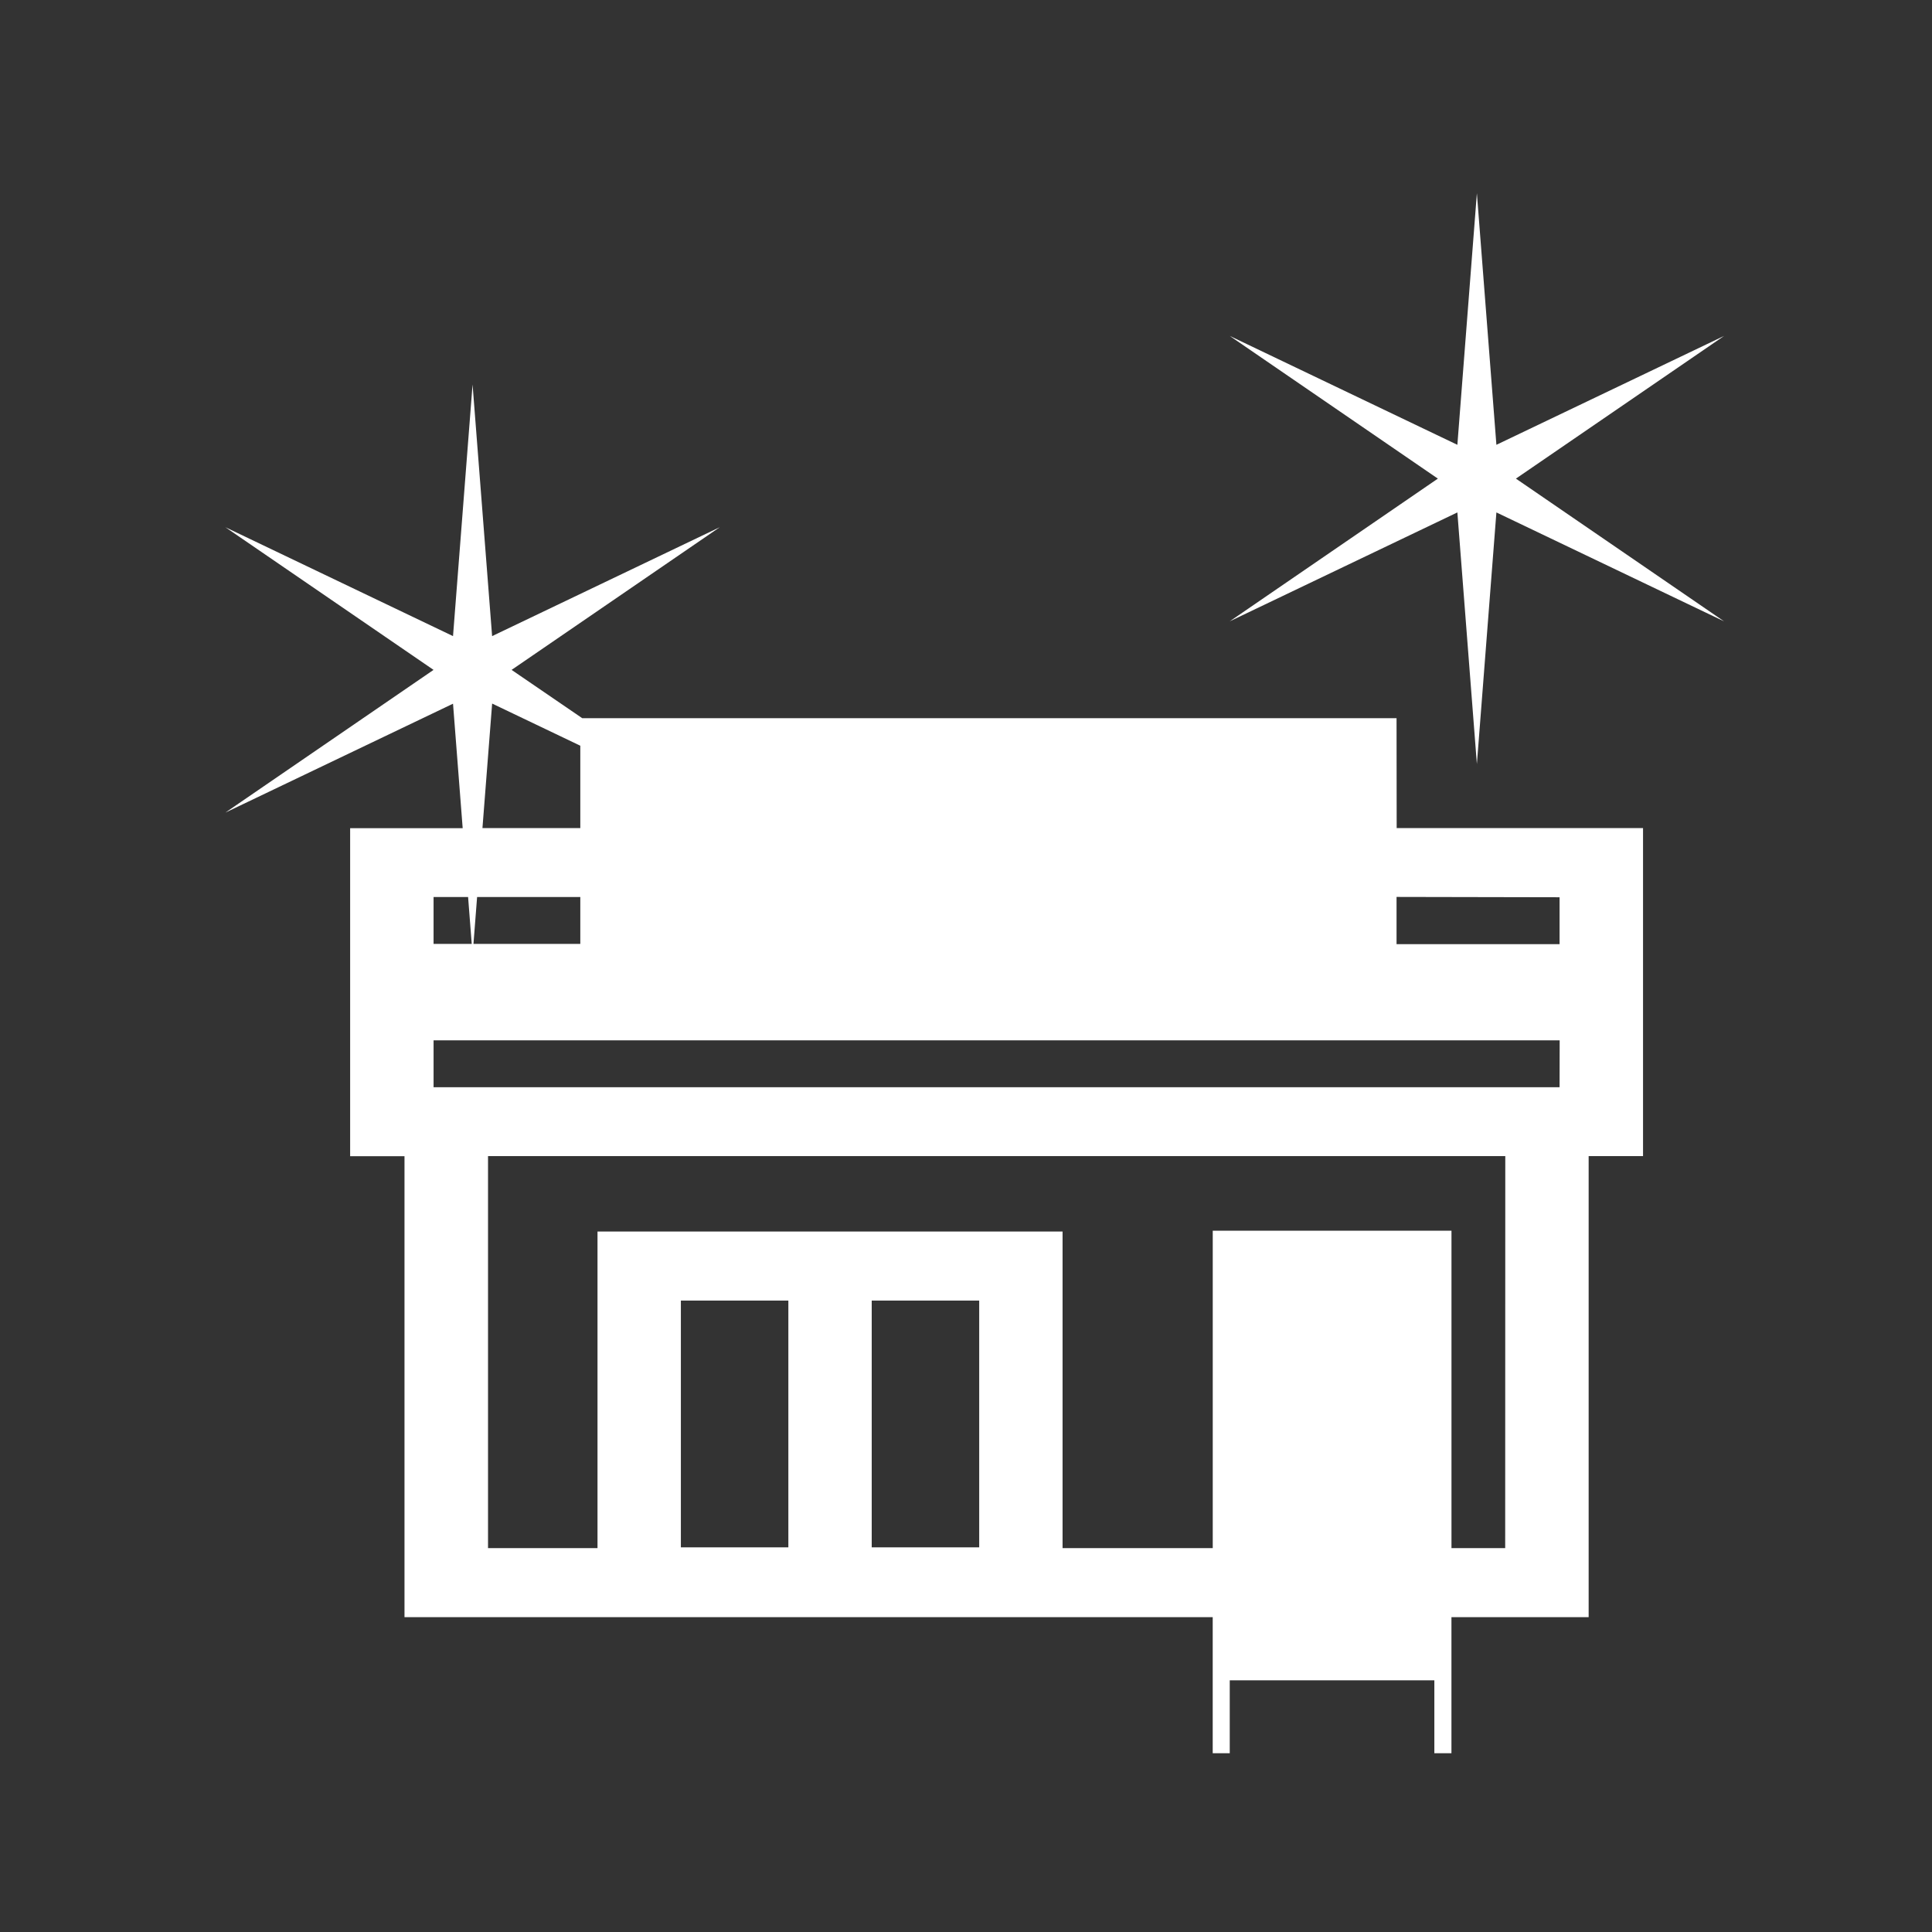 <svg xmlns="http://www.w3.org/2000/svg" xmlns:xlink="http://www.w3.org/1999/xlink" width="60" height="60" viewBox="0 0 60 60">
  <rect x="0" y="0" width="60" height="60" fill="#333333" stroke="none"/>
  <defs>
    <clipPath id="clip-icon8">
      <rect width="60" height="60"/>
    </clipPath>
  </defs>
  <g id="icon8" clip-path="url(#clip-icon8)">
    <g id="グループ_6340" data-name="グループ 6340" transform="translate(7 6)">
      <path id="パス_2350" data-name="パス 2350" d="M505.534,680.949H480.245l-2.194-1.5,6.465-4.431-7.07,3.382-.607-7.814-.607,7.814-7.07-3.382,6.465,4.431-6.465,4.432,7.07-3.382.3,3.866h-3.495v10.188h1.688v14.314h25.1v4.226h.529v-2.264h6.354v2.264h.531v-4.226H511.5V694.549h1.689V684.361h-7.651Zm-28.087-.454,2.738,1.309v2.557h-3.039Zm-.58,7.463.113-1.456h3.205v1.456Zm-1.239-1.456H476.7l.113,1.456h-1.185ZM486.646,706.7h-3.338v-7.665h3.338Zm5.927,0h-3.338v-7.665h3.338Zm16.335.023H507.24v-9.857h-7.414v9.857h-4.664v-9.831H480.719v9.831h-3.4V694.549h31.592Zm1.689-14.313H475.628v-1.456H510.6Zm0-5.9v1.456h-5.063V686.5Z" transform="translate(-469.163 -664.645)" fill="#fff"/>
      <path id="パス_2351" data-name="パス 2351" d="M503.072,671.481,496,674.863l-.606-7.813-.606,7.813-7.07-3.382,6.464,4.432-6.464,4.432,7.07-3.382.606,7.814.606-7.814,7.07,3.382-6.464-4.432Z" transform="translate(-456.528 -667.049)" fill="#fff"/>
    </g>
  </g>
</svg>

